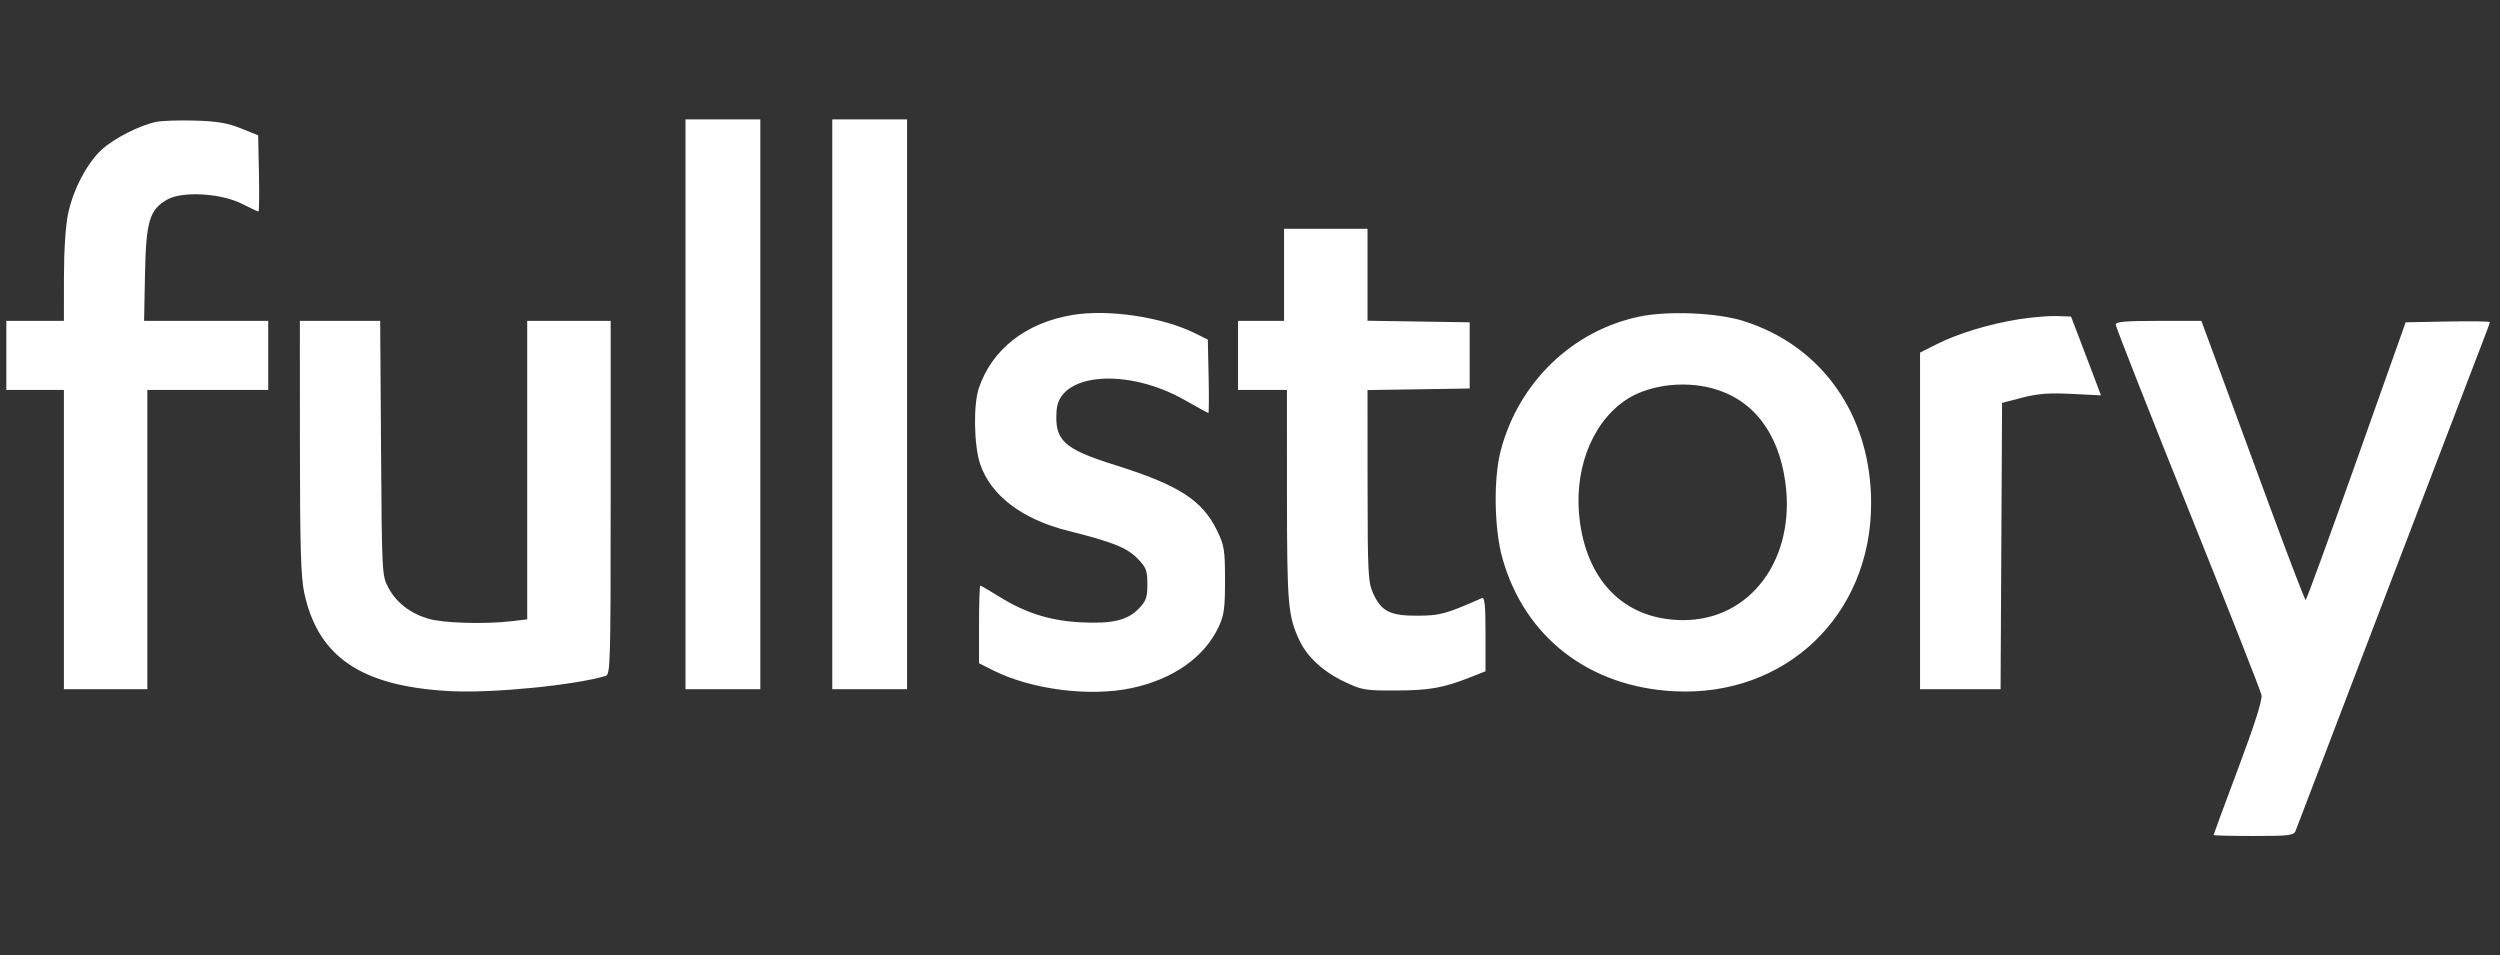 <svg xmlns="http://www.w3.org/2000/svg" width="157" height="60" viewBox="0 0 157 60" fill="none"><rect x="0" y="0" width="157" height="60" fill="#333333" stroke="none"/><g clip-path="url(#clip0_27247_50270)"><path fill-rule="evenodd" clip-rule="evenodd" d="M9.796 7.656C8.758 7.879 7.181 8.68 6.413 9.374C5.481 10.215 4.605 11.874 4.278 13.415C4.119 14.166 4.018 15.702 4.016 17.395L4.013 20.151H2.206H0.398V22.319V24.488H2.206H4.013V33.886V43.283H6.633H9.254V33.886V24.488H13.049H16.844V22.319V20.151H12.947H9.049L9.106 17.214C9.171 13.877 9.392 13.148 10.528 12.52C11.478 11.995 13.882 12.137 15.187 12.796C15.717 13.064 16.187 13.283 16.232 13.283C16.276 13.283 16.29 12.206 16.262 10.889L16.212 8.495L15.127 8.061C14.288 7.724 13.635 7.614 12.236 7.573C11.242 7.544 10.144 7.581 9.796 7.656ZM43.049 25.392V43.283H45.398H47.748V25.392V7.5H45.398H43.049V25.392ZM52.266 25.392V43.283H54.615H56.965V25.392V7.5H54.615H52.266V25.392ZM80.639 17.259V20.151H79.194H77.748V22.319V24.488H79.284H80.82L80.822 31.13C80.825 38.003 80.886 38.7 81.622 40.251C82.103 41.265 83.118 42.193 84.422 42.81C85.542 43.341 85.727 43.372 87.688 43.363C89.795 43.353 90.633 43.203 92.341 42.531L93.29 42.157V39.809C93.29 37.998 93.238 37.484 93.064 37.561C90.783 38.565 90.45 38.657 89.035 38.666C87.304 38.676 86.747 38.397 86.231 37.26C85.917 36.569 85.888 36.003 85.884 30.501L85.88 24.496L89.088 24.447L92.296 24.398V22.319V20.241L89.088 20.192L85.88 20.142V17.255V14.367H83.26H80.639V17.259ZM67.356 19.779C64.419 20.267 62.282 21.943 61.464 24.398C61.119 25.434 61.166 27.989 61.552 29.136C62.219 31.118 64.188 32.613 67.085 33.337C69.858 34.03 70.781 34.399 71.436 35.075C71.985 35.641 72.055 35.823 72.055 36.685C72.055 37.515 71.977 37.738 71.522 38.214C70.813 38.954 69.862 39.182 67.898 39.084C65.971 38.988 64.412 38.501 62.782 37.487C62.156 37.096 61.607 36.777 61.563 36.777C61.519 36.777 61.483 37.874 61.483 39.214V41.651L62.341 42.085C64.745 43.3 68.413 43.775 71.061 43.213C73.68 42.658 75.656 41.261 76.544 39.339C76.874 38.626 76.934 38.169 76.931 36.416C76.928 34.517 76.885 34.249 76.429 33.314C75.498 31.407 74.028 30.463 70.032 29.208C66.769 28.183 66.211 27.659 66.357 25.753C66.537 23.412 70.815 23.081 74.41 25.129C75.186 25.572 75.851 25.934 75.887 25.934C75.922 25.934 75.929 24.897 75.901 23.63L75.85 21.325L75.037 20.923C72.98 19.907 69.61 19.405 67.356 19.779ZM102.966 19.88C98.747 20.757 95.379 24.004 94.249 28.283C93.783 30.044 93.832 33.203 94.351 35.054C95.743 40.004 99.776 43.132 105.127 43.411C112.129 43.776 117.507 38.649 117.507 31.609C117.507 26.085 114.434 21.707 109.465 20.151C107.826 19.637 104.75 19.509 102.966 19.88ZM126.796 20.048C124.937 20.342 122.962 20.941 121.625 21.616L120.579 22.144V32.713V43.283H123.108H125.636L125.683 34.292L125.73 25.301L126.995 24.973C127.975 24.718 128.674 24.665 130.1 24.736L131.94 24.828L131.498 23.652C131.254 23.006 130.831 21.892 130.557 21.178L130.06 19.88L129.16 19.848C128.665 19.831 127.601 19.921 126.796 20.048ZM18.835 28.057C18.838 34.287 18.894 36.228 19.102 37.208C19.961 41.261 22.694 43.109 28.266 43.403C30.903 43.543 36.027 43.042 38.034 42.449C38.331 42.361 38.35 41.67 38.35 31.253V20.151H35.73H33.109V29.523V38.895L32.16 39.009C30.471 39.212 27.815 39.134 26.892 38.854C25.738 38.504 24.891 37.843 24.388 36.902C23.988 36.155 23.982 36.034 23.929 28.148L23.875 20.151H21.354H18.832L18.835 28.057ZM132.868 20.39C132.868 20.521 134.907 25.705 137.4 31.909C139.892 38.113 141.972 43.396 142.023 43.648C142.084 43.953 141.594 45.493 140.564 48.24C139.711 50.514 139.013 52.402 139.013 52.437C139.013 52.472 140.143 52.5 141.524 52.5C143.747 52.5 144.049 52.464 144.159 52.184C144.227 52.01 146.831 45.199 149.945 37.048C153.059 28.898 155.777 21.799 155.985 21.273C156.192 20.748 156.362 20.278 156.362 20.229C156.362 20.181 155.173 20.163 153.719 20.191L151.075 20.241L147.981 28.96C146.279 33.755 144.845 37.679 144.795 37.68C144.744 37.68 143.738 35.058 142.558 31.852C141.378 28.647 139.926 24.703 139.33 23.087L138.247 20.151H135.558C133.449 20.151 132.868 20.202 132.868 20.39ZM107.517 24.382C110.052 25.057 111.672 27.122 112.113 30.238C112.798 35.083 109.945 38.953 105.696 38.944C102.167 38.935 99.769 36.671 99.226 32.835C98.783 29.701 99.866 26.705 101.989 25.194C103.372 24.209 105.624 23.878 107.517 24.382Z" fill="white"></path></g><defs><clipPath id="clip0_27247_50270"><rect width="156" height="60" fill="white" transform="translate(0.398)"></rect></clipPath></defs></svg>